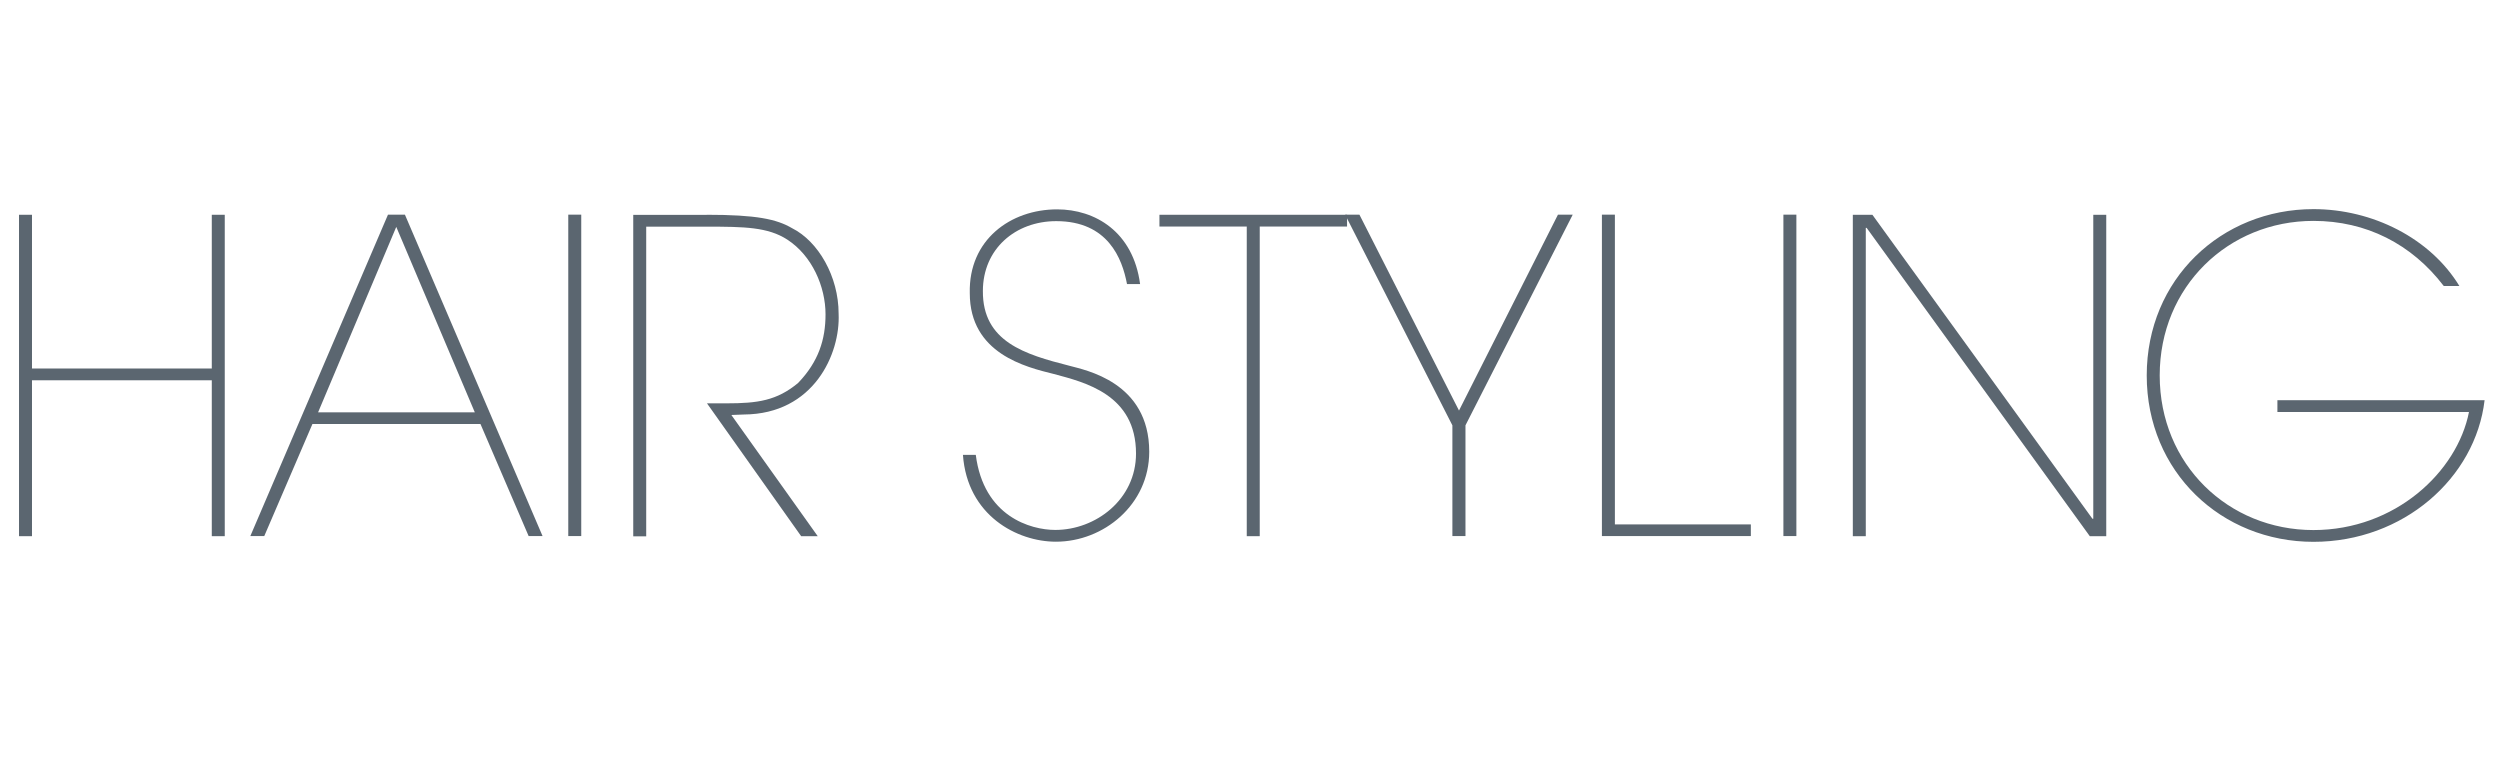 <svg width="263" height="80" viewBox="0 0 263 80" fill="none" xmlns="http://www.w3.org/2000/svg">
<g id="BY-PRODUCTS-LOGOS-STYLING-GREY">
<g id="Group">
<g id="Group_2">
<path id="Vector" d="M3.365 38.767H22.28V22.594H23.644V56.406H22.28V40.005H3.365V56.406H2V22.594H3.365V38.767Z" fill="#5B6670"/>
<path id="Vector_2" d="M27.801 56.394H26.335L40.816 22.581H42.597L57.077 56.394H55.612L50.545 44.605H32.868L27.801 56.394ZM33.462 43.379H49.951L41.687 23.87L33.462 43.379Z" fill="#5B6670"/>
<path id="Vector_3" d="M61.147 56.394H59.782V22.581H61.147V56.394Z" fill="#5B6670"/>
<path id="Vector_4" d="M74.337 22.594C79.593 22.594 81.691 23.049 83.333 24.009C86.075 25.386 88.223 29.076 88.223 33.005C88.413 37.213 85.62 43.556 78.266 43.606L76.94 43.657L86.025 56.406H84.281L74.375 42.431H76.472C79.669 42.431 81.729 42.153 83.965 40.283C86.113 38.047 86.846 35.709 86.846 33.069C86.846 30.15 85.431 26.902 82.828 25.209C80.781 23.883 78.304 23.845 74.337 23.845H67.981V56.419H66.617V22.607H74.337V22.594Z" fill="#5B6670"/>
<path id="Vector_5" d="M102.653 47.852C103.475 54.334 108.415 55.749 111.018 55.749C115.263 55.749 119.509 52.552 119.509 47.713C119.509 41.496 114.114 40.22 110.879 39.348C107.91 38.615 102.021 37.2 102.021 30.845C101.883 25.222 106.318 22.025 111.207 22.025C115.188 22.025 119.206 24.363 119.938 29.884H118.561C118.056 27.193 116.552 23.264 111.119 23.264C106.823 23.264 103.399 26.182 103.399 30.617C103.361 35.962 107.834 37.289 112.496 38.477C114.139 38.931 120.899 40.17 120.899 47.523C120.899 53.096 116.097 56.987 111.081 56.987C107.012 56.987 101.756 54.245 101.301 47.852H102.653Z" fill="#5B6670"/>
<path id="Vector_6" d="M141.71 22.594V23.832H132.524V56.406H131.159V23.832H121.973V22.594H141.71V22.594Z" fill="#5B6670"/>
<path id="Vector_7" d="M153.486 43.19L163.897 22.581H165.451L154.168 44.744V56.394H152.791V44.744L141.507 22.581H143.011L153.486 43.19Z" fill="#5B6670"/>
<path id="Vector_8" d="M169.886 55.168H184.189V56.394H168.521V22.581H169.886V55.168Z" fill="#5B6670"/>
<path id="Vector_9" d="M188.979 56.394H187.614V22.581H188.979V56.394Z" fill="#5B6670"/>
<path id="Vector_10" d="M220.124 54.574H220.213V22.594H221.577V56.406H219.846L196.37 23.971H196.281V56.406H194.917V22.594H196.976L220.124 54.574Z" fill="#5B6670"/>
<path id="Vector_11" d="M261.379 42.103C260.419 50.278 252.838 57 243.374 57C233.695 57 225.836 49.646 225.836 39.5C225.836 29.354 233.695 22 243.374 22C249.59 22 255.668 25.058 258.726 30.087H257.083C253.697 25.652 248.908 23.238 243.374 23.238C234.428 23.238 227.201 30.137 227.201 39.5C227.201 48.863 234.415 55.762 243.374 55.762C251.966 55.762 258.498 49.646 259.737 43.341H239.583V42.103H261.379V42.103Z" fill="#5B6670"/>
</g>
</g>
</g>
</svg>
